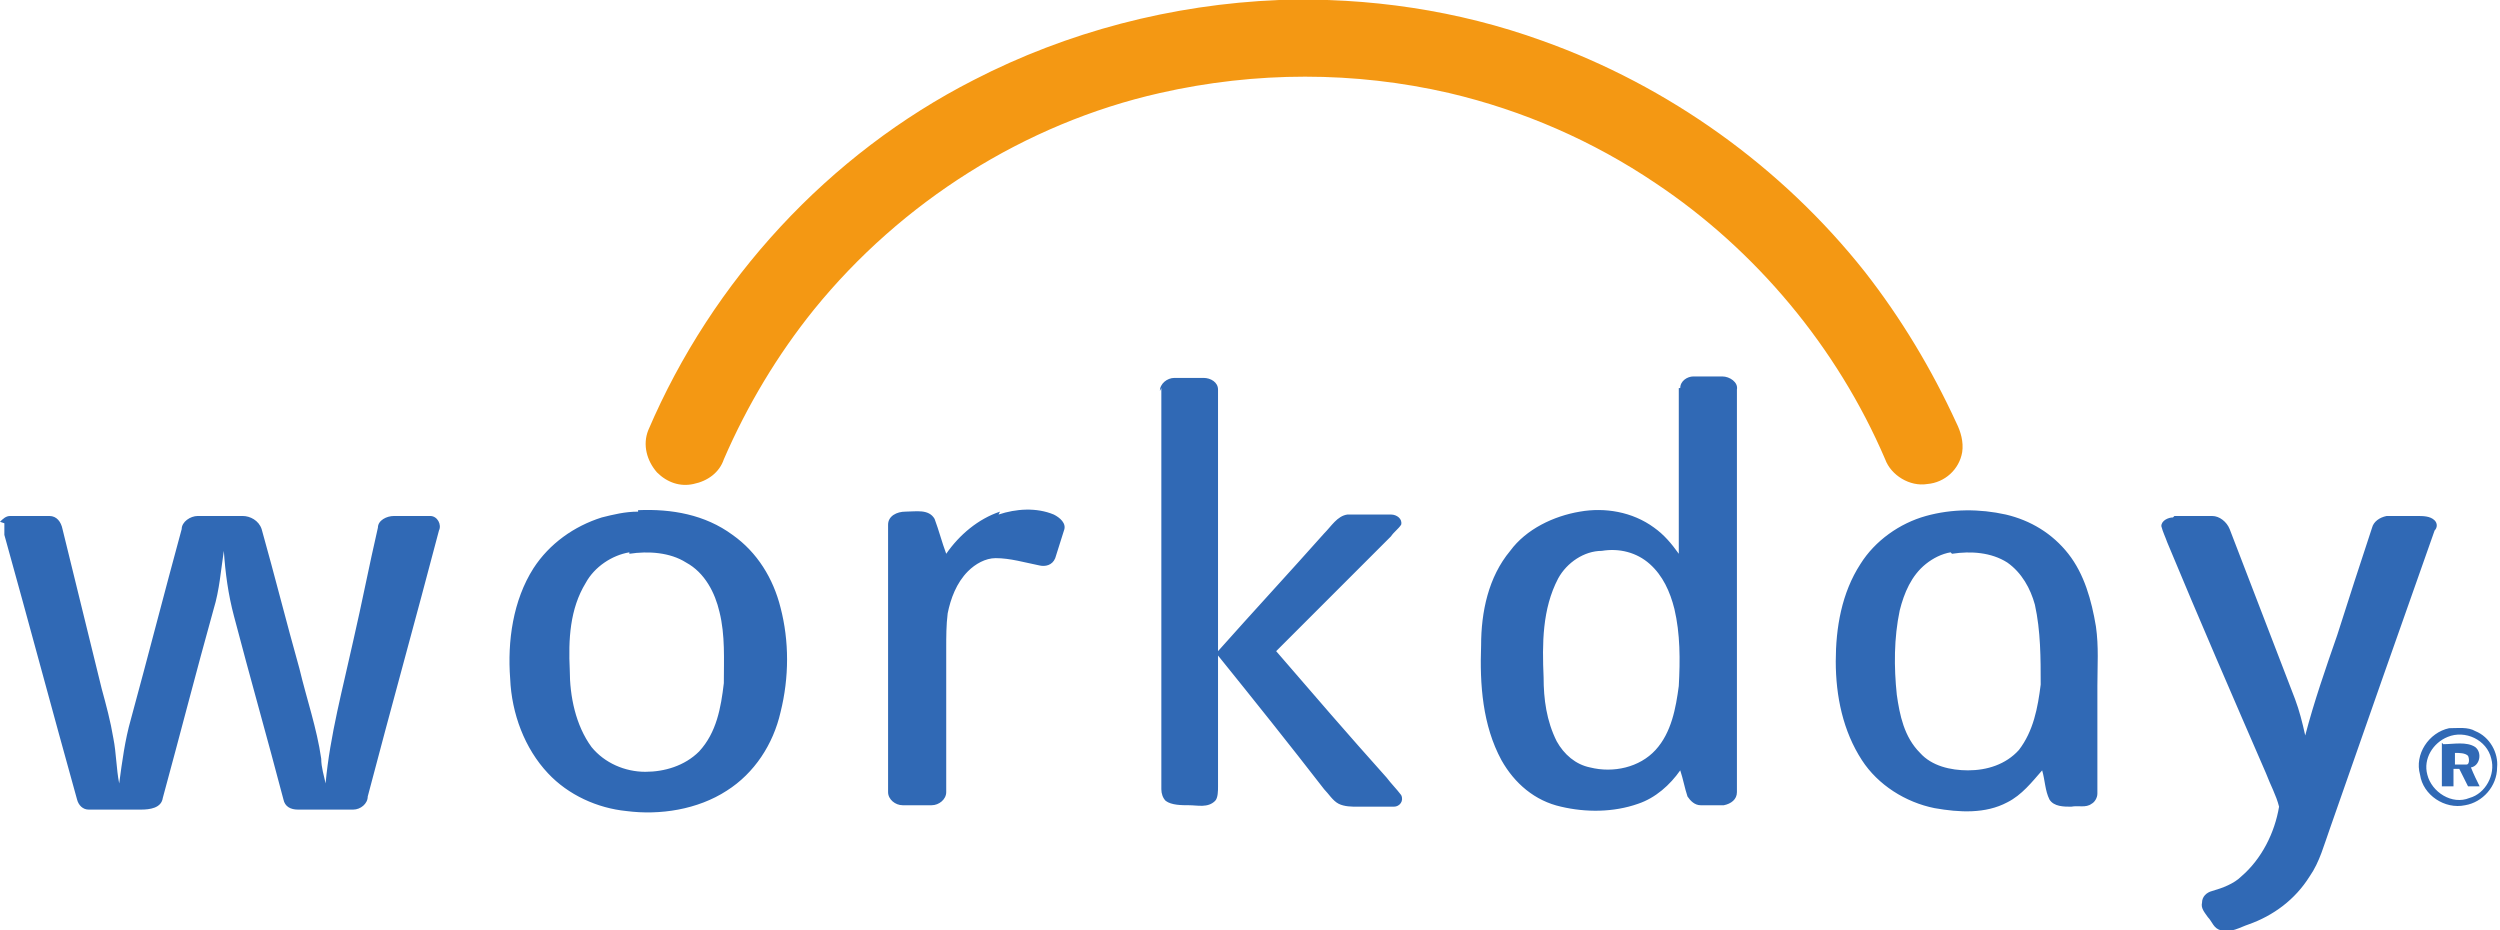 <?xml version="1.0" encoding="UTF-8"?>
<svg id="Layer_1" data-name="Layer 1" xmlns="http://www.w3.org/2000/svg" version="1.1" viewBox="0 0 172 64">
  <defs>
    <style>
      .cls-1 {
        fill: #3069b5;
      }

      .cls-1, .cls-2 {
        stroke-width: 0px;
      }

      .cls-2 {
        fill: #f49813;
      }
    </style>
  </defs>
  <path class="cls-2" d="M88,0c6.1-.2,12.3.7,18.1,2.8,8.7,3.1,16.5,8.7,22.2,15.9,2.5,3.2,4.6,6.7,6.3,10.4.3.6.5,1.3.4,2-.2,1.2-1.2,2.1-2.4,2.2-1.2.2-2.5-.6-2.9-1.7-3.3-7.7-8.9-14.4-15.8-19-4.3-2.9-9.1-5-14.2-6.2-6.5-1.5-13.3-1.5-19.9,0-9.3,2.1-17.8,7.5-23.8,14.9-2.5,3.1-4.6,6.6-6.2,10.3-.3.9-1.1,1.5-2.1,1.7-.9.2-1.8-.1-2.5-.8-.7-.8-1-1.9-.6-2.9,4.4-10.3,12.4-19,22.4-24.1C73.4,2.2,80.6.3,88,0h0Z"/>
  <path class="cls-1" d="M79.8,26.9c0-.5.5-.9,1-.9.7,0,1.3,0,2,0,.5,0,1,.3,1,.8,0,6,0,12,0,18,2.4-2.7,4.9-5.4,7.3-8.1.5-.5.9-1.2,1.6-1.3,1,0,2,0,3,0,.4,0,.8.3.7.7-.2.3-.5.5-.7.8-2.6,2.6-5.3,5.3-7.9,7.9,2.5,2.9,5,5.8,7.6,8.7.3.4.7.8,1,1.2.2.4-.1.8-.5.8-.8,0-1.7,0-2.5,0-.4,0-.9,0-1.3-.2-.4-.2-.7-.7-1-1-2.4-3.1-4.8-6.1-7.3-9.2,0,3,0,6,0,9,0,.3,0,.8-.2,1-.5.5-1.2.3-1.8.3-.5,0-1.2,0-1.6-.3-.2-.2-.3-.5-.3-.8,0-9.2,0-18.4,0-27.6h0ZM68.7,35.4c1.2-.4,2.6-.5,3.8,0,.4.2.9.6.7,1.1-.2.6-.4,1.3-.6,1.9-.2.5-.7.6-1.1.5-1-.2-2-.5-3-.5-.7,0-1.4.4-1.9.9-.8.8-1.2,1.9-1.4,2.9-.1.8-.1,1.6-.1,2.4v9.9c0,.5-.5.9-1,.9-.7,0-1.3,0-2,0-.5,0-1-.4-1-.9,0-6.1,0-12.2,0-18.4,0-.6.6-.9,1.2-.9.7,0,1.6-.2,2,.5.3.8.5,1.6.8,2.4.9-1.3,2.2-2.4,3.7-2.9h0ZM0,35.9c.2-.2.4-.4.7-.4.9,0,1.8,0,2.7,0,.5,0,.8.4.9.9.9,3.7,1.8,7.3,2.7,11,.3,1.1.6,2.2.8,3.4.2,1,.2,2.1.4,3.1.2-1.5.4-3,.8-4.4,1.2-4.4,2.3-8.7,3.5-13.1,0-.5.6-.9,1.1-.9,1,0,2,0,3.1,0,.5,0,1.1.3,1.3.9.9,3.2,1.7,6.4,2.6,9.6.5,2.1,1.2,4.1,1.5,6.2,0,.6.2,1.2.3,1.7.3-3.3,1.2-6.6,1.9-9.8.6-2.6,1.1-5.2,1.7-7.8,0-.5.6-.8,1.1-.8.8,0,1.6,0,2.5,0,.5,0,.8.6.6,1-1.6,6.1-3.3,12.2-4.9,18.3,0,.5-.5.9-1,.9-1.3,0-2.6,0-3.8,0-.5,0-.9-.2-1-.7-1.1-4.2-2.3-8.4-3.4-12.6-.4-1.5-.6-3-.7-4.5-.2,1.3-.3,2.7-.7,4-1.2,4.3-2.3,8.6-3.5,13-.1.7-.9.8-1.5.8-1.2,0-2.4,0-3.6,0-.4,0-.7-.3-.8-.7-1.7-6.1-3.3-12.1-5-18.2,0-.3,0-.5,0-.8h0ZM149.6,35.5c.9,0,1.7,0,2.6,0,.5,0,1,.4,1.2.9,1.5,3.9,3,7.8,4.5,11.7.3.8.5,1.6.7,2.5.6-2.3,1.4-4.6,2.2-6.9.8-2.5,1.6-5,2.4-7.4.1-.4.5-.7,1-.8.7,0,1.4,0,2.1,0,.4,0,.9,0,1.2.3.2.2.2.5,0,.7-2.4,6.8-4.8,13.6-7.2,20.5-.4,1.1-.7,2.3-1.4,3.3-1,1.6-2.5,2.7-4.2,3.3-.6.2-1.2.6-1.9.4-.5-.1-.6-.6-.9-.9-.2-.3-.5-.6-.4-1,0-.4.3-.7.7-.8.7-.2,1.5-.5,2-1,1.4-1.2,2.3-3,2.6-4.8-.2-.8-.6-1.5-.9-2.3-2.3-5.3-4.6-10.6-6.8-15.9-.1-.3-.3-.7-.4-1.1,0-.4.5-.6.8-.6h0ZM43.3,38c-1.2.2-2.4,1-3,2.1-1.1,1.8-1.2,3.9-1.1,6,0,1.8.4,3.8,1.5,5.3.9,1.1,2.3,1.7,3.7,1.7,1.3,0,2.7-.4,3.7-1.4,1.2-1.3,1.5-3,1.7-4.7,0-1.6.1-3.3-.3-4.9-.3-1.3-1-2.7-2.3-3.4-1.1-.7-2.6-.8-3.9-.6h0ZM43.9,35.1c2.3-.1,4.6.3,6.5,1.7,1.7,1.2,2.8,3,3.3,5,.6,2.3.6,4.8,0,7.2-.5,2.2-1.8,4.2-3.7,5.4-2,1.3-4.6,1.7-6.9,1.4-2-.2-4-1.1-5.4-2.6-1.6-1.7-2.5-4.1-2.6-6.5-.2-2.6.2-5.4,1.6-7.6,1.1-1.7,2.8-2.9,4.7-3.5.8-.2,1.6-.4,2.5-.4ZM110.2,37.9c-1.2,0-2.4.8-3,1.9-1.1,2.1-1.1,4.5-1,6.8,0,1.5.2,3,.9,4.4.5.9,1.3,1.6,2.3,1.8,1.6.4,3.4,0,4.5-1.2,1.1-1.2,1.4-2.9,1.6-4.4.1-1.8.1-3.6-.3-5.3-.3-1.2-.8-2.3-1.7-3.1-.9-.8-2.1-1.1-3.3-.9h0ZM115.6,26.7c0-.5.5-.8.9-.8.7,0,1.3,0,2,0,.5,0,1.1.4,1,.9,0,9.3,0,18.5,0,27.7,0,.5-.4.8-.9.9-.5,0-1.1,0-1.6,0-.4,0-.7-.3-.9-.6-.2-.6-.3-1.2-.5-1.8-.7,1-1.7,1.9-2.9,2.3-1.7.6-3.6.6-5.3.2-1.8-.4-3.2-1.6-4.1-3.2-1.3-2.4-1.5-5.2-1.4-7.9,0-2.3.5-4.7,2-6.5,1.1-1.5,3-2.4,4.8-2.7,1.7-.3,3.6,0,5.1,1.1.7.5,1.2,1.1,1.7,1.8,0-3.8,0-7.6,0-11.4h0ZM134.2,38c-.6.1-1.2.4-1.7.8-1,.8-1.5,2-1.8,3.2-.4,1.9-.4,3.9-.2,5.8.2,1.4.5,2.9,1.6,4,.8.9,2.1,1.2,3.3,1.2,1.3,0,2.6-.4,3.5-1.4,1-1.3,1.3-2.9,1.5-4.5,0-1.8,0-3.7-.4-5.5-.3-1.1-.9-2.2-1.9-2.9-1.1-.7-2.5-.8-3.8-.6h0ZM132.5,35.5c1.8-.5,3.7-.5,5.5-.1,1.7.4,3.2,1.3,4.3,2.7,1.1,1.4,1.6,3.2,1.9,5,.2,1.4.1,2.7.1,4.1,0,2.5,0,4.9,0,7.4,0,.3-.2.6-.4.7-.4.3-.9.1-1.4.2-.5,0-1.2,0-1.5-.5-.3-.6-.3-1.3-.5-2-.7.8-1.4,1.7-2.4,2.2-1.5.8-3.3.7-5,.4-2-.4-3.9-1.6-5-3.3-1.3-2-1.8-4.4-1.8-6.8,0-2.3.4-4.7,1.7-6.7,1-1.6,2.7-2.8,4.5-3.3h0ZM168.4,50.7c-1,.4-1.7,1.5-1.4,2.6.3,1.2,1.7,2.1,2.9,1.6,1.1-.3,1.8-1.6,1.5-2.7-.3-1.3-1.8-2-3-1.5h0ZM168.5,50.1c.6,0,1.3-.1,1.8.2,1,.4,1.6,1.5,1.5,2.5,0,1.3-1,2.4-2.2,2.6-1.4.3-2.9-.7-3.1-2.1-.4-1.4.6-2.9,2-3.2h0Z"/>
  <path class="cls-1" d="M168.9,51.7c0,.3,0,.6,0,.9.3,0,.5,0,.8,0,.2,0,.2-.4.1-.6-.2-.2-.6-.2-.9-.2h0ZM168.1,51.2c.7,0,1.6-.2,2.2.2.5.4.3,1.3-.3,1.4.2.5.4.9.6,1.3h-.8c-.2-.4-.4-.8-.6-1.2h-.4c0,.4,0,.8,0,1.2h-.8c0-1,0-2,0-3Z"/>
</svg>